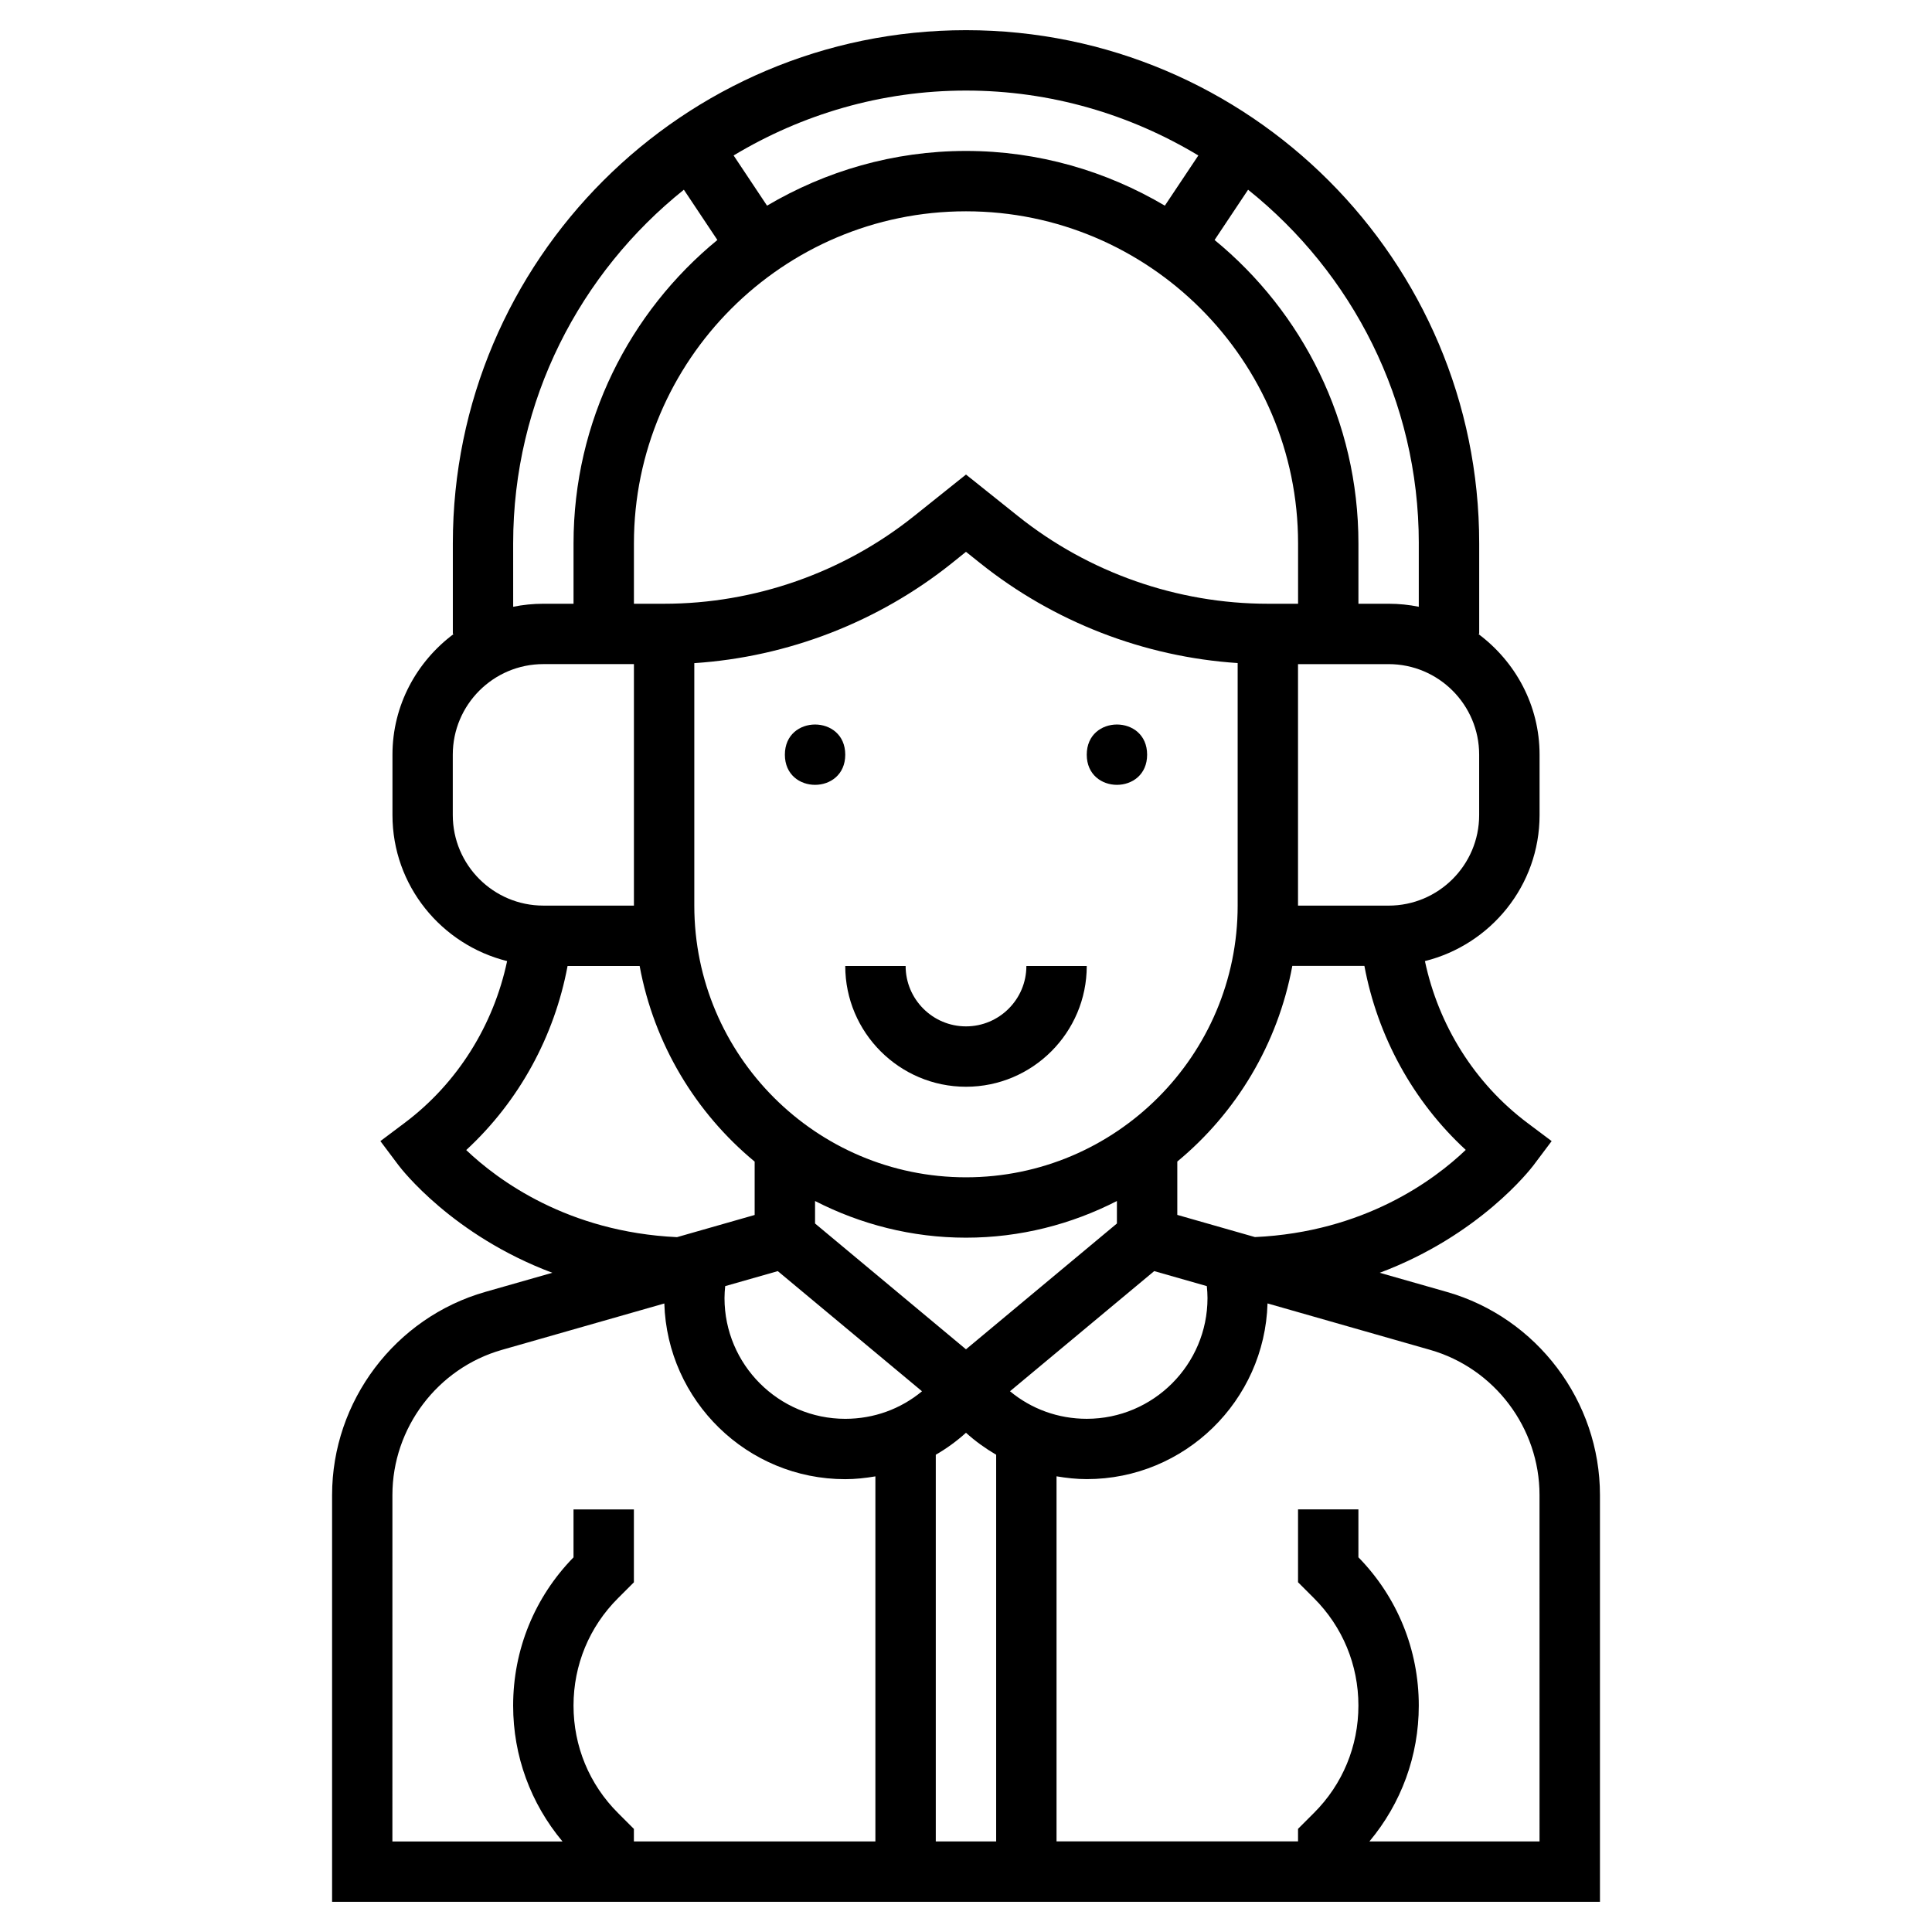 <?xml version="1.0" encoding="UTF-8"?> <svg xmlns="http://www.w3.org/2000/svg" viewBox="0 0 100 100" fill-rule="evenodd"><path d="m74.879 66.867-3.465-0.988c5.172-1.938 7.812-5.371 7.961-5.566l0.938-1.25-1.25-0.938c-2.746-2.059-4.609-5.07-5.309-8.379 3.398-0.848 5.934-3.902 5.934-7.559v-3.125c0-2.562-1.258-4.824-3.172-6.25h0.047v-4.688c0-14.648-11.914-26.562-26.562-26.562s-26.562 11.914-26.562 26.562v4.688h0.047c-1.914 1.426-3.172 3.688-3.172 6.25v3.125c0 3.656 2.535 6.711 5.934 7.559-0.699 3.309-2.562 6.32-5.309 8.379l-1.25 0.938 0.938 1.25c0.148 0.195 2.789 3.625 7.961 5.566l-3.465 0.988c-4.672 1.332-7.934 5.656-7.934 10.516v21.055h65.625v-21.055c0-4.859-3.262-9.184-7.934-10.516zm-12.379 0.32c0 3.445-2.805 6.25-6.25 6.25-1.48 0-2.867-0.508-3.973-1.426l7.465-6.219 2.723 0.777c0.02 0.203 0.035 0.41 0.035 0.617zm-24.965-0.617 2.723-0.777 7.465 6.219c-1.105 0.918-2.492 1.426-3.973 1.426-3.445 0-6.25-2.805-6.25-6.25 0-0.207 0.016-0.414 0.035-0.617zm-4.723-35.32v-3.125c0-9.477 7.711-17.188 17.188-17.188s17.188 7.711 17.188 17.188v3.125h-1.562c-4.684 0-9.277-1.609-12.938-4.539l-2.688-2.148-2.688 2.148c-3.66 2.93-8.254 4.539-12.938 4.539zm3.125 3.074c4.844-0.32 9.523-2.129 13.328-5.172l0.734-0.59 0.734 0.586c3.805 3.043 8.484 4.852 13.328 5.172v12.555c0 7.754-6.309 14.062-14.062 14.062s-14.062-6.309-14.062-14.062zm14.062 29.738c2.812 0 5.465-0.695 7.812-1.898v1.164l-7.812 6.512-7.812-6.512v-1.164c2.348 1.203 5 1.898 7.812 1.898zm0 10.098c0.484 0.438 1.008 0.812 1.562 1.137v20.016h-3.125v-20.016c0.555-0.32 1.078-0.699 1.562-1.137zm14.957-10.129-4.019-1.148v-2.762c3.051-2.523 5.203-6.078 5.953-10.125h3.731c0.68 3.637 2.512 7.004 5.246 9.523-1.637 1.566-5.258 4.25-10.91 4.512zm11.605-21.844c0 2.586-2.102 4.688-4.688 4.688h-4.688v-12.5h4.688c2.586 0 4.688 2.102 4.688 4.688zm-3.125-14.062v3.281c-0.504-0.102-1.027-0.156-1.562-0.156h-1.562v-3.125c0-6.32-2.902-11.977-7.445-15.703l1.734-2.602c5.375 4.301 8.836 10.902 8.836 18.305zm-11.41-20.078-1.734 2.598c-3.019-1.785-6.535-2.832-10.293-2.832s-7.273 1.047-10.297 2.832l-1.73-2.598c3.519-2.117 7.629-3.359 12.027-3.359s8.508 1.242 12.027 3.359zm-35.465 20.078c0-7.402 3.461-14.004 8.836-18.305l1.734 2.602c-4.543 3.727-7.445 9.383-7.445 15.703v3.125h-1.562c-0.535 0-1.059 0.055-1.562 0.156zm-3.125 14.062v-3.125c0-2.586 2.102-4.688 4.688-4.688h4.688v12.5h-4.688c-2.586 0-4.688-2.102-4.688-4.688zm0.695 17.34c2.734-2.523 4.566-5.887 5.246-9.527h3.731c0.746 4.043 2.902 7.602 5.953 10.125v2.762l-4.019 1.148c-5.656-0.266-9.277-2.953-10.91-4.508zm-3.82 17.855c0-3.469 2.328-6.559 5.664-7.512l8.41-2.402c0.152 5.039 4.289 9.094 9.363 9.094 0.531 0 1.051-0.059 1.562-0.145v18.895h-12.5v-0.648l-0.82-0.82c-1.488-1.484-2.305-3.461-2.305-5.562s0.816-4.078 2.305-5.562l0.82-0.82v-3.773h-3.125v2.481c-2.016 2.062-3.125 4.785-3.125 7.676 0 2.602 0.906 5.059 2.555 7.031h-8.805zm59.375 17.93h-8.805c1.648-1.973 2.555-4.43 2.555-7.031 0-2.891-1.109-5.613-3.125-7.676v-2.481h-3.125v3.773l0.82 0.82c1.488 1.484 2.305 3.461 2.305 5.562s-0.816 4.078-2.305 5.562l-0.82 0.82v0.648h-12.5v-18.895c0.512 0.086 1.031 0.145 1.562 0.145 5.074 0 9.211-4.055 9.359-9.094l8.41 2.402c3.34 0.953 5.668 4.043 5.668 7.512z"></path><path d="m43.75 39.062c0 2.082-3.125 2.082-3.125 0s3.125-2.082 3.125 0"></path><path d="m59.375 39.062c0 2.082-3.125 2.082-3.125 0s3.125-2.082 3.125 0"></path><path d="m50 56.25c3.445 0 6.25-2.805 6.25-6.25h-3.125c0 1.723-1.402 3.125-3.125 3.125s-3.125-1.402-3.125-3.125h-3.125c0 3.445 2.805 6.25 6.25 6.25z"></path></svg> 